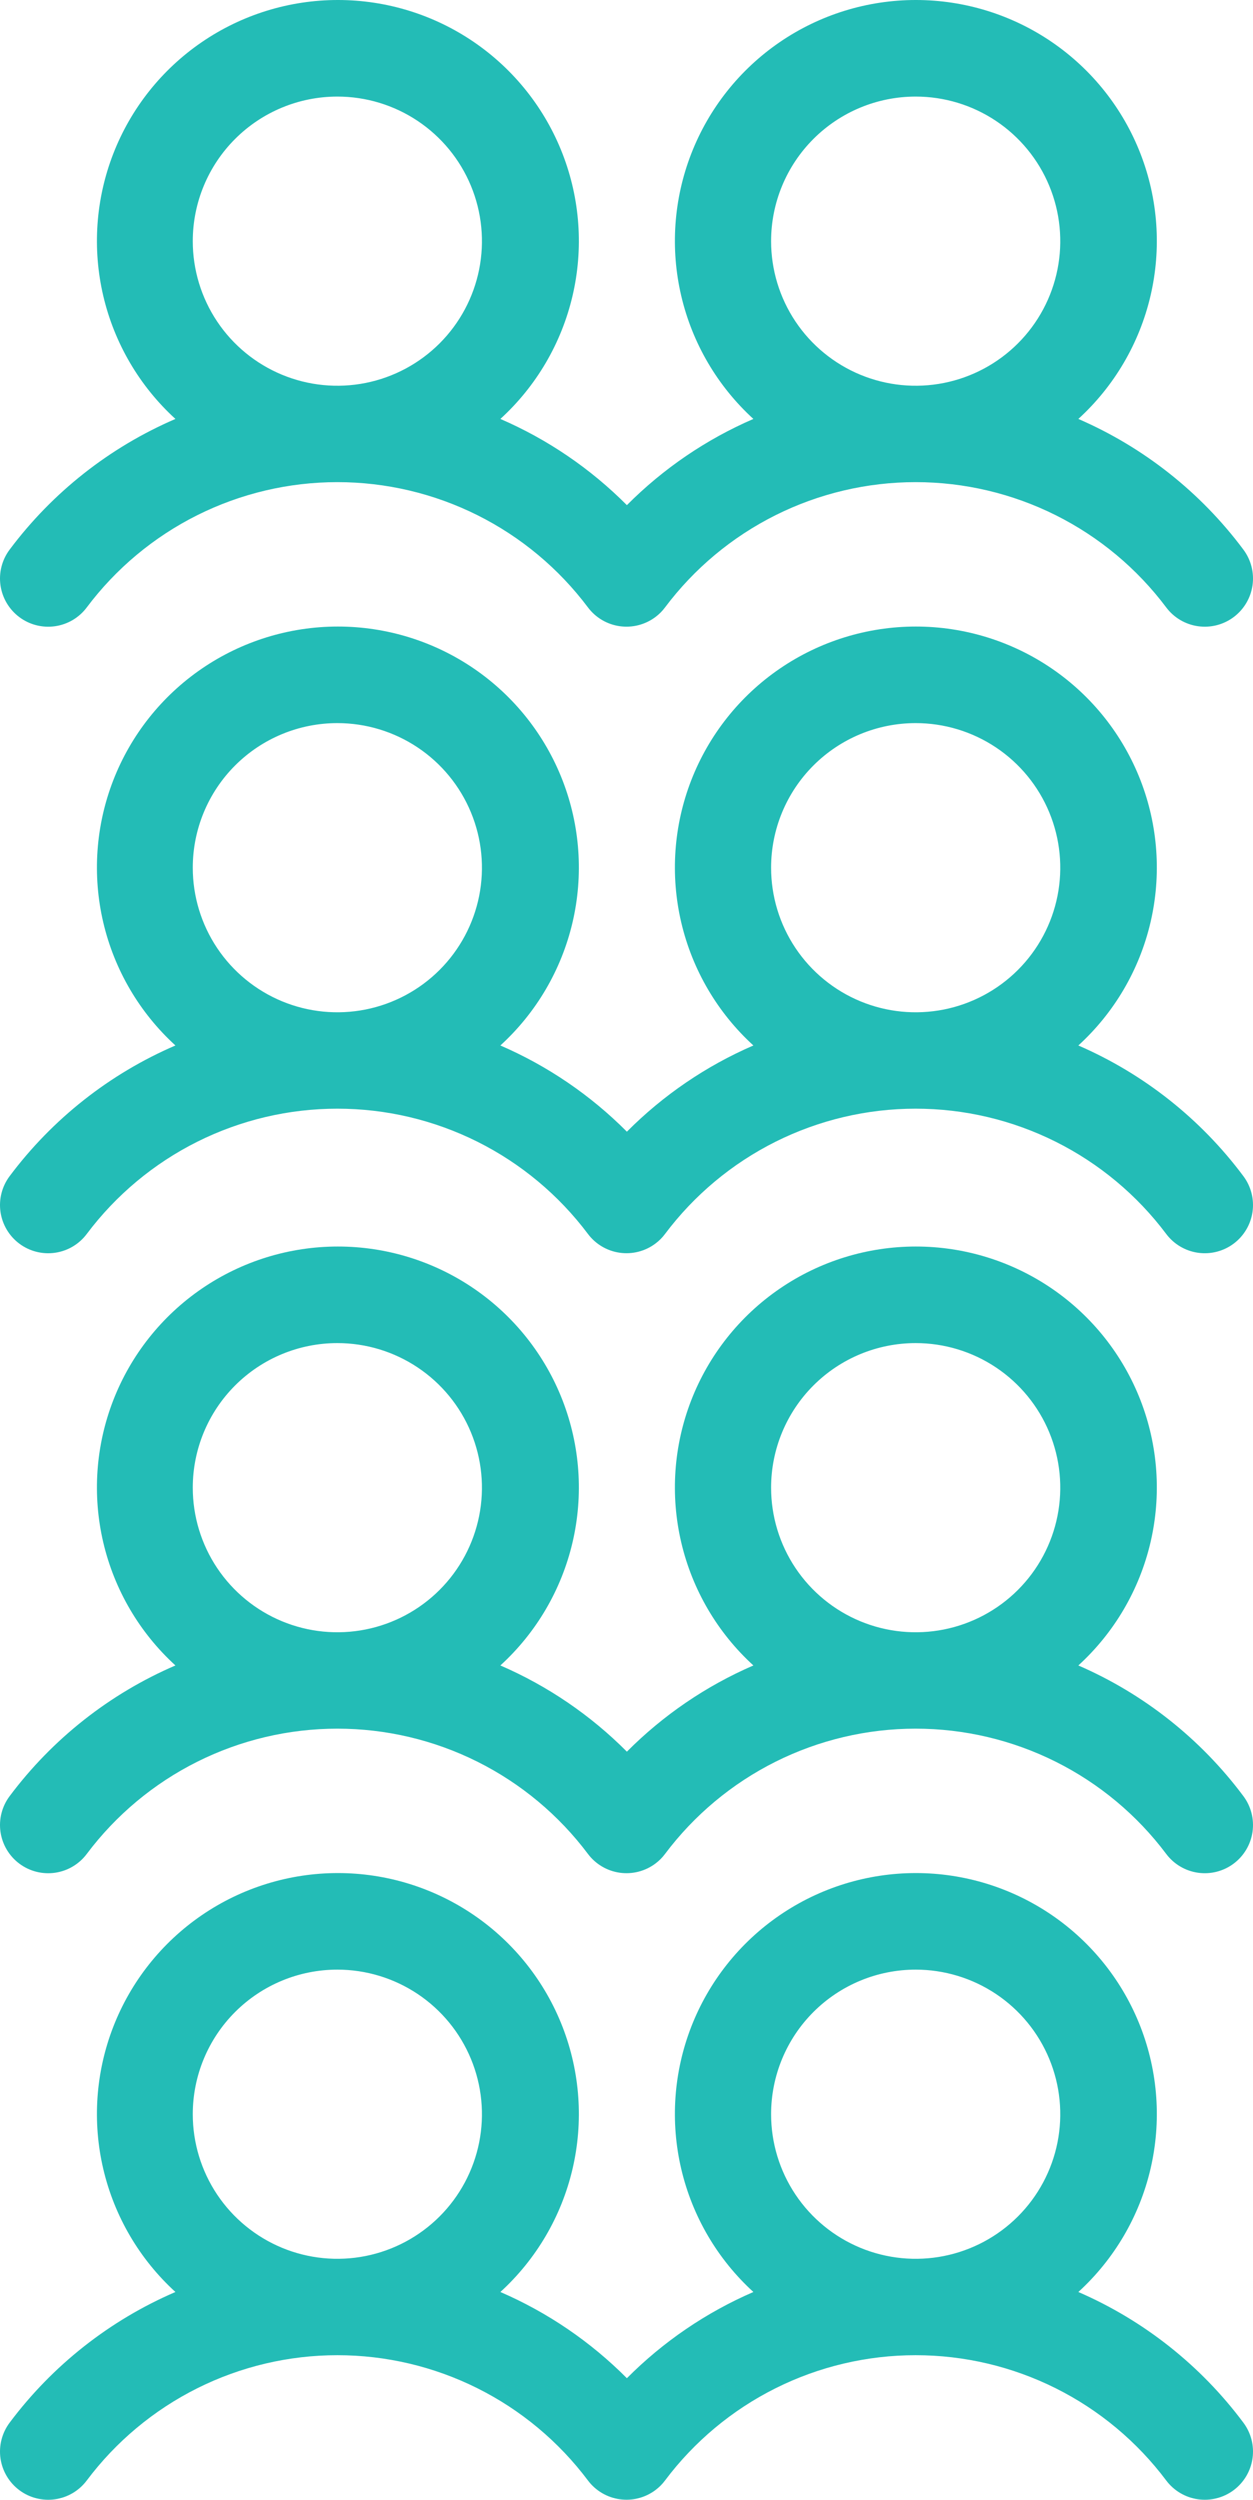 <svg width="186" height="371" viewBox="0 0 186 371" fill="none" xmlns="http://www.w3.org/2000/svg">
<path d="M2.862 91.583C3.613 92.147 4.468 92.557 5.379 92.79C6.289 93.023 7.236 93.074 8.166 92.942C9.096 92.809 9.991 92.494 10.799 92.016C11.607 91.537 12.314 90.904 12.877 90.152C17.209 84.378 22.826 79.691 29.282 76.463C35.739 73.236 42.859 71.555 50.079 71.555C57.298 71.555 64.418 73.236 70.875 76.463C77.332 79.691 82.948 84.378 87.28 90.152C88.42 91.669 90.115 92.67 91.993 92.937C93.871 93.203 95.779 92.713 97.296 91.574C97.837 91.172 98.316 90.693 98.717 90.152C103.049 84.378 108.666 79.691 115.123 76.463C121.58 73.236 128.7 71.555 135.919 71.555C143.138 71.555 150.258 73.236 156.715 76.463C163.172 79.691 168.788 84.378 173.12 90.152C174.26 91.67 175.955 92.673 177.835 92.94C179.714 93.208 181.622 92.718 183.14 91.578C184.658 90.439 185.661 88.743 185.929 86.865C186.196 84.986 185.706 83.078 184.566 81.56C178.234 73.072 169.789 66.389 160.073 62.176C165.4 57.313 169.132 50.954 170.779 43.933C172.427 36.911 171.913 29.556 169.305 22.832C166.696 16.108 162.116 10.33 156.164 6.255C150.212 2.18 143.168 0 135.954 0C128.741 0 121.697 2.18 115.745 6.255C109.793 10.33 105.213 16.108 102.604 22.832C99.996 29.556 99.482 36.911 101.13 43.933C102.777 50.954 106.509 57.313 111.836 62.176C104.821 65.21 98.447 69.552 93.057 74.971C87.666 69.552 81.293 65.21 74.277 62.176C79.604 57.313 83.337 50.954 84.984 43.933C86.632 36.911 86.117 29.556 83.509 22.832C80.901 16.108 76.32 10.33 70.369 6.255C64.417 2.18 57.372 0 50.159 0C42.946 0 35.901 2.18 29.949 6.255C23.998 10.33 19.417 16.108 16.809 22.832C14.201 29.556 13.687 36.911 15.334 43.933C16.982 50.954 20.714 57.313 26.041 62.176C16.282 66.376 7.796 73.063 1.431 81.569C0.867 82.32 0.457 83.175 0.224 84.085C-0.009 84.995 -0.061 85.942 0.072 86.872C0.205 87.802 0.52 88.697 0.998 89.505C1.477 90.313 2.11 91.019 2.862 91.583ZM135.928 14.333C140.172 14.333 144.322 15.591 147.851 17.949C151.381 20.307 154.132 23.658 155.756 27.579C157.381 31.5 157.806 35.815 156.978 39.977C156.149 44.14 154.105 47.963 151.104 50.964C148.102 53.965 144.278 56.009 140.115 56.837C135.951 57.665 131.636 57.24 127.714 55.616C123.793 53.992 120.441 51.242 118.082 47.713C115.724 44.184 114.465 40.035 114.465 35.791C114.465 30.1 116.727 24.642 120.752 20.618C124.776 16.593 130.235 14.333 135.928 14.333ZM50.079 14.333C54.323 14.333 58.473 15.591 62.002 17.949C65.532 20.307 68.283 23.658 69.907 27.579C71.532 31.5 71.957 35.815 71.129 39.977C70.3 44.14 68.256 47.963 65.255 50.964C62.253 53.965 58.429 56.009 54.266 56.837C50.102 57.665 45.787 57.24 41.865 55.616C37.944 53.992 34.592 51.242 32.233 47.713C29.875 44.184 28.616 40.035 28.616 35.791C28.616 30.1 30.878 24.642 34.903 20.618C38.927 16.593 44.386 14.333 50.079 14.333ZM160.073 155.162C165.4 150.3 169.132 143.94 170.779 136.919C172.427 129.898 171.913 122.543 169.305 115.819C166.696 109.095 162.116 103.316 156.164 99.242C150.212 95.167 143.168 92.987 135.954 92.987C128.741 92.987 121.697 95.167 115.745 99.242C109.793 103.316 105.213 109.095 102.604 115.819C99.996 122.543 99.482 129.898 101.13 136.919C102.777 143.94 106.509 150.3 111.836 155.162C104.821 158.196 98.447 162.539 93.057 167.957C87.666 162.539 81.293 158.196 74.277 155.162C79.604 150.3 83.337 143.94 84.984 136.919C86.632 129.898 86.117 122.543 83.509 115.819C80.901 109.095 76.32 103.316 70.369 99.242C64.417 95.167 57.372 92.987 50.159 92.987C42.946 92.987 35.901 95.167 29.949 99.242C23.998 103.316 19.417 109.095 16.809 115.819C14.201 122.543 13.687 129.898 15.334 136.919C16.982 143.94 20.714 150.3 26.041 155.162C16.282 159.363 7.796 166.05 1.431 174.555C0.867 175.307 0.457 176.162 0.224 177.072C-0.009 177.982 -0.061 178.929 0.072 179.859C0.205 180.789 0.52 181.683 0.998 182.491C1.477 183.3 2.11 184.006 2.862 184.569C3.613 185.133 4.468 185.543 5.379 185.776C6.289 186.009 7.236 186.061 8.166 185.928C9.096 185.795 9.991 185.481 10.799 185.002C11.607 184.523 12.314 183.89 12.877 183.139C17.209 177.365 22.826 172.678 29.282 169.45C35.739 166.222 42.859 164.542 50.079 164.542C57.298 164.542 64.418 166.222 70.875 169.45C77.332 172.678 82.948 177.365 87.28 183.139C88.42 184.655 90.115 185.657 91.993 185.923C93.871 186.19 95.779 185.7 97.296 184.56C97.837 184.159 98.316 183.68 98.717 183.139C103.049 177.365 108.666 172.678 115.123 169.45C121.58 166.222 128.7 164.542 135.919 164.542C143.138 164.542 150.258 166.222 156.715 169.45C163.172 172.678 168.788 177.365 173.12 183.139C174.26 184.656 175.955 185.659 177.835 185.927C179.714 186.194 181.622 185.704 183.14 184.565C184.658 183.426 185.661 181.73 185.929 179.851C186.196 177.972 185.706 176.064 184.566 174.547C178.234 166.059 169.789 159.376 160.073 155.162ZM50.079 107.319C54.323 107.319 58.473 108.578 62.002 110.935C65.532 113.293 68.283 116.645 69.907 120.566C71.532 124.487 71.957 128.801 71.129 132.964C70.3 137.126 68.256 140.95 65.255 143.951C62.253 146.952 58.429 148.996 54.266 149.824C50.102 150.652 45.787 150.227 41.865 148.603C37.944 146.978 34.592 144.228 32.233 140.699C29.875 137.17 28.616 133.022 28.616 128.778C28.616 123.086 30.878 117.628 34.903 113.604C38.927 109.58 44.386 107.319 50.079 107.319ZM135.928 107.319C140.172 107.319 144.322 108.578 147.851 110.935C151.381 113.293 154.132 116.645 155.756 120.566C157.381 124.487 157.806 128.801 156.978 132.964C156.149 137.126 154.105 140.95 151.104 143.951C148.102 146.952 144.278 148.996 140.115 149.824C135.951 150.652 131.636 150.227 127.714 148.603C123.793 146.978 120.441 144.228 118.082 140.699C115.724 137.17 114.465 133.022 114.465 128.778C114.465 123.086 116.727 117.628 120.752 113.604C124.776 109.58 130.235 107.319 135.928 107.319Z" fill="#23BCB6"/>
<path d="M2.862 276.583C3.613 277.146 4.468 277.557 5.379 277.79C6.289 278.023 7.236 278.074 8.166 277.942C9.096 277.809 9.991 277.494 10.799 277.015C11.607 276.537 12.314 275.904 12.877 275.152C17.209 269.378 22.826 264.691 29.282 261.463C35.739 258.236 42.859 256.555 50.079 256.555C57.298 256.555 64.418 258.236 70.875 261.463C77.332 264.691 82.948 269.378 87.28 275.152C88.42 276.669 90.115 277.67 91.993 277.937C93.871 278.203 95.779 277.713 97.296 276.574C97.837 276.172 98.316 275.693 98.717 275.152C103.049 269.378 108.666 264.691 115.123 261.463C121.58 258.236 128.7 256.555 135.919 256.555C143.138 256.555 150.258 258.236 156.715 261.463C163.172 264.691 168.788 269.378 173.12 275.152C174.26 276.67 175.955 277.673 177.835 277.94C179.714 278.208 181.622 277.718 183.14 276.578C184.658 275.439 185.661 273.743 185.929 271.865C186.196 269.986 185.706 268.078 184.566 266.56C178.234 258.072 169.789 251.389 160.073 247.176C165.4 242.313 169.132 235.954 170.779 228.933C172.427 221.911 171.913 214.556 169.305 207.832C166.696 201.108 162.116 195.33 156.164 191.255C150.212 187.18 143.168 185 135.954 185C128.741 185 121.697 187.18 115.745 191.255C109.793 195.33 105.213 201.108 102.604 207.832C99.996 214.556 99.482 221.911 101.13 228.933C102.777 235.954 106.509 242.313 111.836 247.176C104.821 250.21 98.447 254.552 93.057 259.97C87.666 254.552 81.293 250.21 74.277 247.176C79.604 242.313 83.337 235.954 84.984 228.933C86.632 221.911 86.117 214.556 83.509 207.832C80.901 201.108 76.32 195.33 70.369 191.255C64.417 187.18 57.372 185 50.159 185C42.946 185 35.901 187.18 29.949 191.255C23.998 195.33 19.417 201.108 16.809 207.832C14.201 214.556 13.687 221.911 15.334 228.933C16.982 235.954 20.714 242.313 26.041 247.176C16.282 251.376 7.796 258.063 1.431 266.569C0.867 267.32 0.457 268.176 0.224 269.085C-0.009 269.995 -0.061 270.942 0.072 271.872C0.205 272.802 0.52 273.697 0.998 274.505C1.477 275.313 2.11 276.019 2.862 276.583ZM135.928 199.333C140.172 199.333 144.322 200.591 147.851 202.949C151.381 205.307 154.132 208.658 155.756 212.579C157.381 216.5 157.806 220.815 156.978 224.977C156.149 229.14 154.105 232.963 151.104 235.964C148.102 238.965 144.278 241.009 140.115 241.837C135.951 242.665 131.636 242.24 127.714 240.616C123.793 238.992 120.441 236.241 118.082 232.713C115.724 229.184 114.465 225.035 114.465 220.791C114.465 215.1 116.727 209.642 120.752 205.618C124.776 201.593 130.235 199.333 135.928 199.333ZM50.079 199.333C54.323 199.333 58.473 200.591 62.002 202.949C65.532 205.307 68.283 208.658 69.907 212.579C71.532 216.5 71.957 220.815 71.129 224.977C70.3 229.14 68.256 232.963 65.255 235.964C62.253 238.965 58.429 241.009 54.266 241.837C50.102 242.665 45.787 242.24 41.865 240.616C37.944 238.992 34.592 236.241 32.233 232.713C29.875 229.184 28.616 225.035 28.616 220.791C28.616 215.1 30.878 209.642 34.903 205.618C38.927 201.593 44.386 199.333 50.079 199.333ZM160.073 340.162C165.4 335.3 169.132 328.94 170.779 321.919C172.427 314.898 171.913 307.543 169.305 300.819C166.696 294.095 162.116 288.316 156.164 284.242C150.212 280.167 143.168 277.987 135.954 277.987C128.741 277.987 121.697 280.167 115.745 284.242C109.793 288.316 105.213 294.095 102.604 300.819C99.996 307.543 99.482 314.898 101.13 321.919C102.777 328.94 106.509 335.3 111.836 340.162C104.821 343.196 98.447 347.539 93.057 352.957C87.666 347.539 81.293 343.196 74.277 340.162C79.604 335.3 83.337 328.94 84.984 321.919C86.632 314.898 86.117 307.543 83.509 300.819C80.901 294.095 76.32 288.316 70.369 284.242C64.417 280.167 57.372 277.987 50.159 277.987C42.946 277.987 35.901 280.167 29.949 284.242C23.998 288.316 19.417 294.095 16.809 300.819C14.201 307.543 13.687 314.898 15.334 321.919C16.982 328.94 20.714 335.3 26.041 340.162C16.282 344.363 7.796 351.05 1.431 359.555C0.867 360.307 0.457 361.162 0.224 362.072C-0.009 362.982 -0.061 363.929 0.072 364.859C0.205 365.789 0.52 366.683 0.998 367.491C1.477 368.3 2.11 369.006 2.862 369.569C3.613 370.133 4.468 370.543 5.379 370.776C6.289 371.009 7.236 371.061 8.166 370.928C9.096 370.795 9.991 370.481 10.799 370.002C11.607 369.523 12.314 368.89 12.877 368.139C17.209 362.365 22.826 357.678 29.282 354.45C35.739 351.222 42.859 349.542 50.079 349.542C57.298 349.542 64.418 351.222 70.875 354.45C77.332 357.678 82.948 362.365 87.28 368.139C88.42 369.655 90.115 370.657 91.993 370.923C93.871 371.19 95.779 370.7 97.296 369.56C97.837 369.159 98.316 368.68 98.717 368.139C103.049 362.365 108.666 357.678 115.123 354.45C121.58 351.222 128.7 349.542 135.919 349.542C143.138 349.542 150.258 351.222 156.715 354.45C163.172 357.678 168.788 362.365 173.12 368.139C174.26 369.656 175.955 370.659 177.835 370.927C179.714 371.194 181.622 370.704 183.14 369.565C184.658 368.426 185.661 366.73 185.929 364.851C186.196 362.972 185.706 361.064 184.566 359.547C178.234 351.059 169.789 344.376 160.073 340.162ZM50.079 292.319C54.323 292.319 58.473 293.578 62.002 295.935C65.532 298.293 68.283 301.645 69.907 305.566C71.532 309.487 71.957 313.801 71.129 317.964C70.3 322.126 68.256 325.95 65.255 328.951C62.253 331.952 58.429 333.996 54.266 334.824C50.102 335.652 45.787 335.227 41.865 333.603C37.944 331.978 34.592 329.228 32.233 325.699C29.875 322.17 28.616 318.022 28.616 313.778C28.616 308.086 30.878 302.628 34.903 298.604C38.927 294.58 44.386 292.319 50.079 292.319ZM135.928 292.319C140.172 292.319 144.322 293.578 147.851 295.935C151.381 298.293 154.132 301.645 155.756 305.566C157.381 309.487 157.806 313.801 156.978 317.964C156.149 322.126 154.105 325.95 151.104 328.951C148.102 331.952 144.278 333.996 140.115 334.824C135.951 335.652 131.636 335.227 127.714 333.603C123.793 331.978 120.441 329.228 118.082 325.699C115.724 322.17 114.465 318.022 114.465 313.778C114.465 308.086 116.727 302.628 120.752 298.604C124.776 294.58 130.235 292.319 135.928 292.319Z" fill="#23BCB6"/>
</svg>
